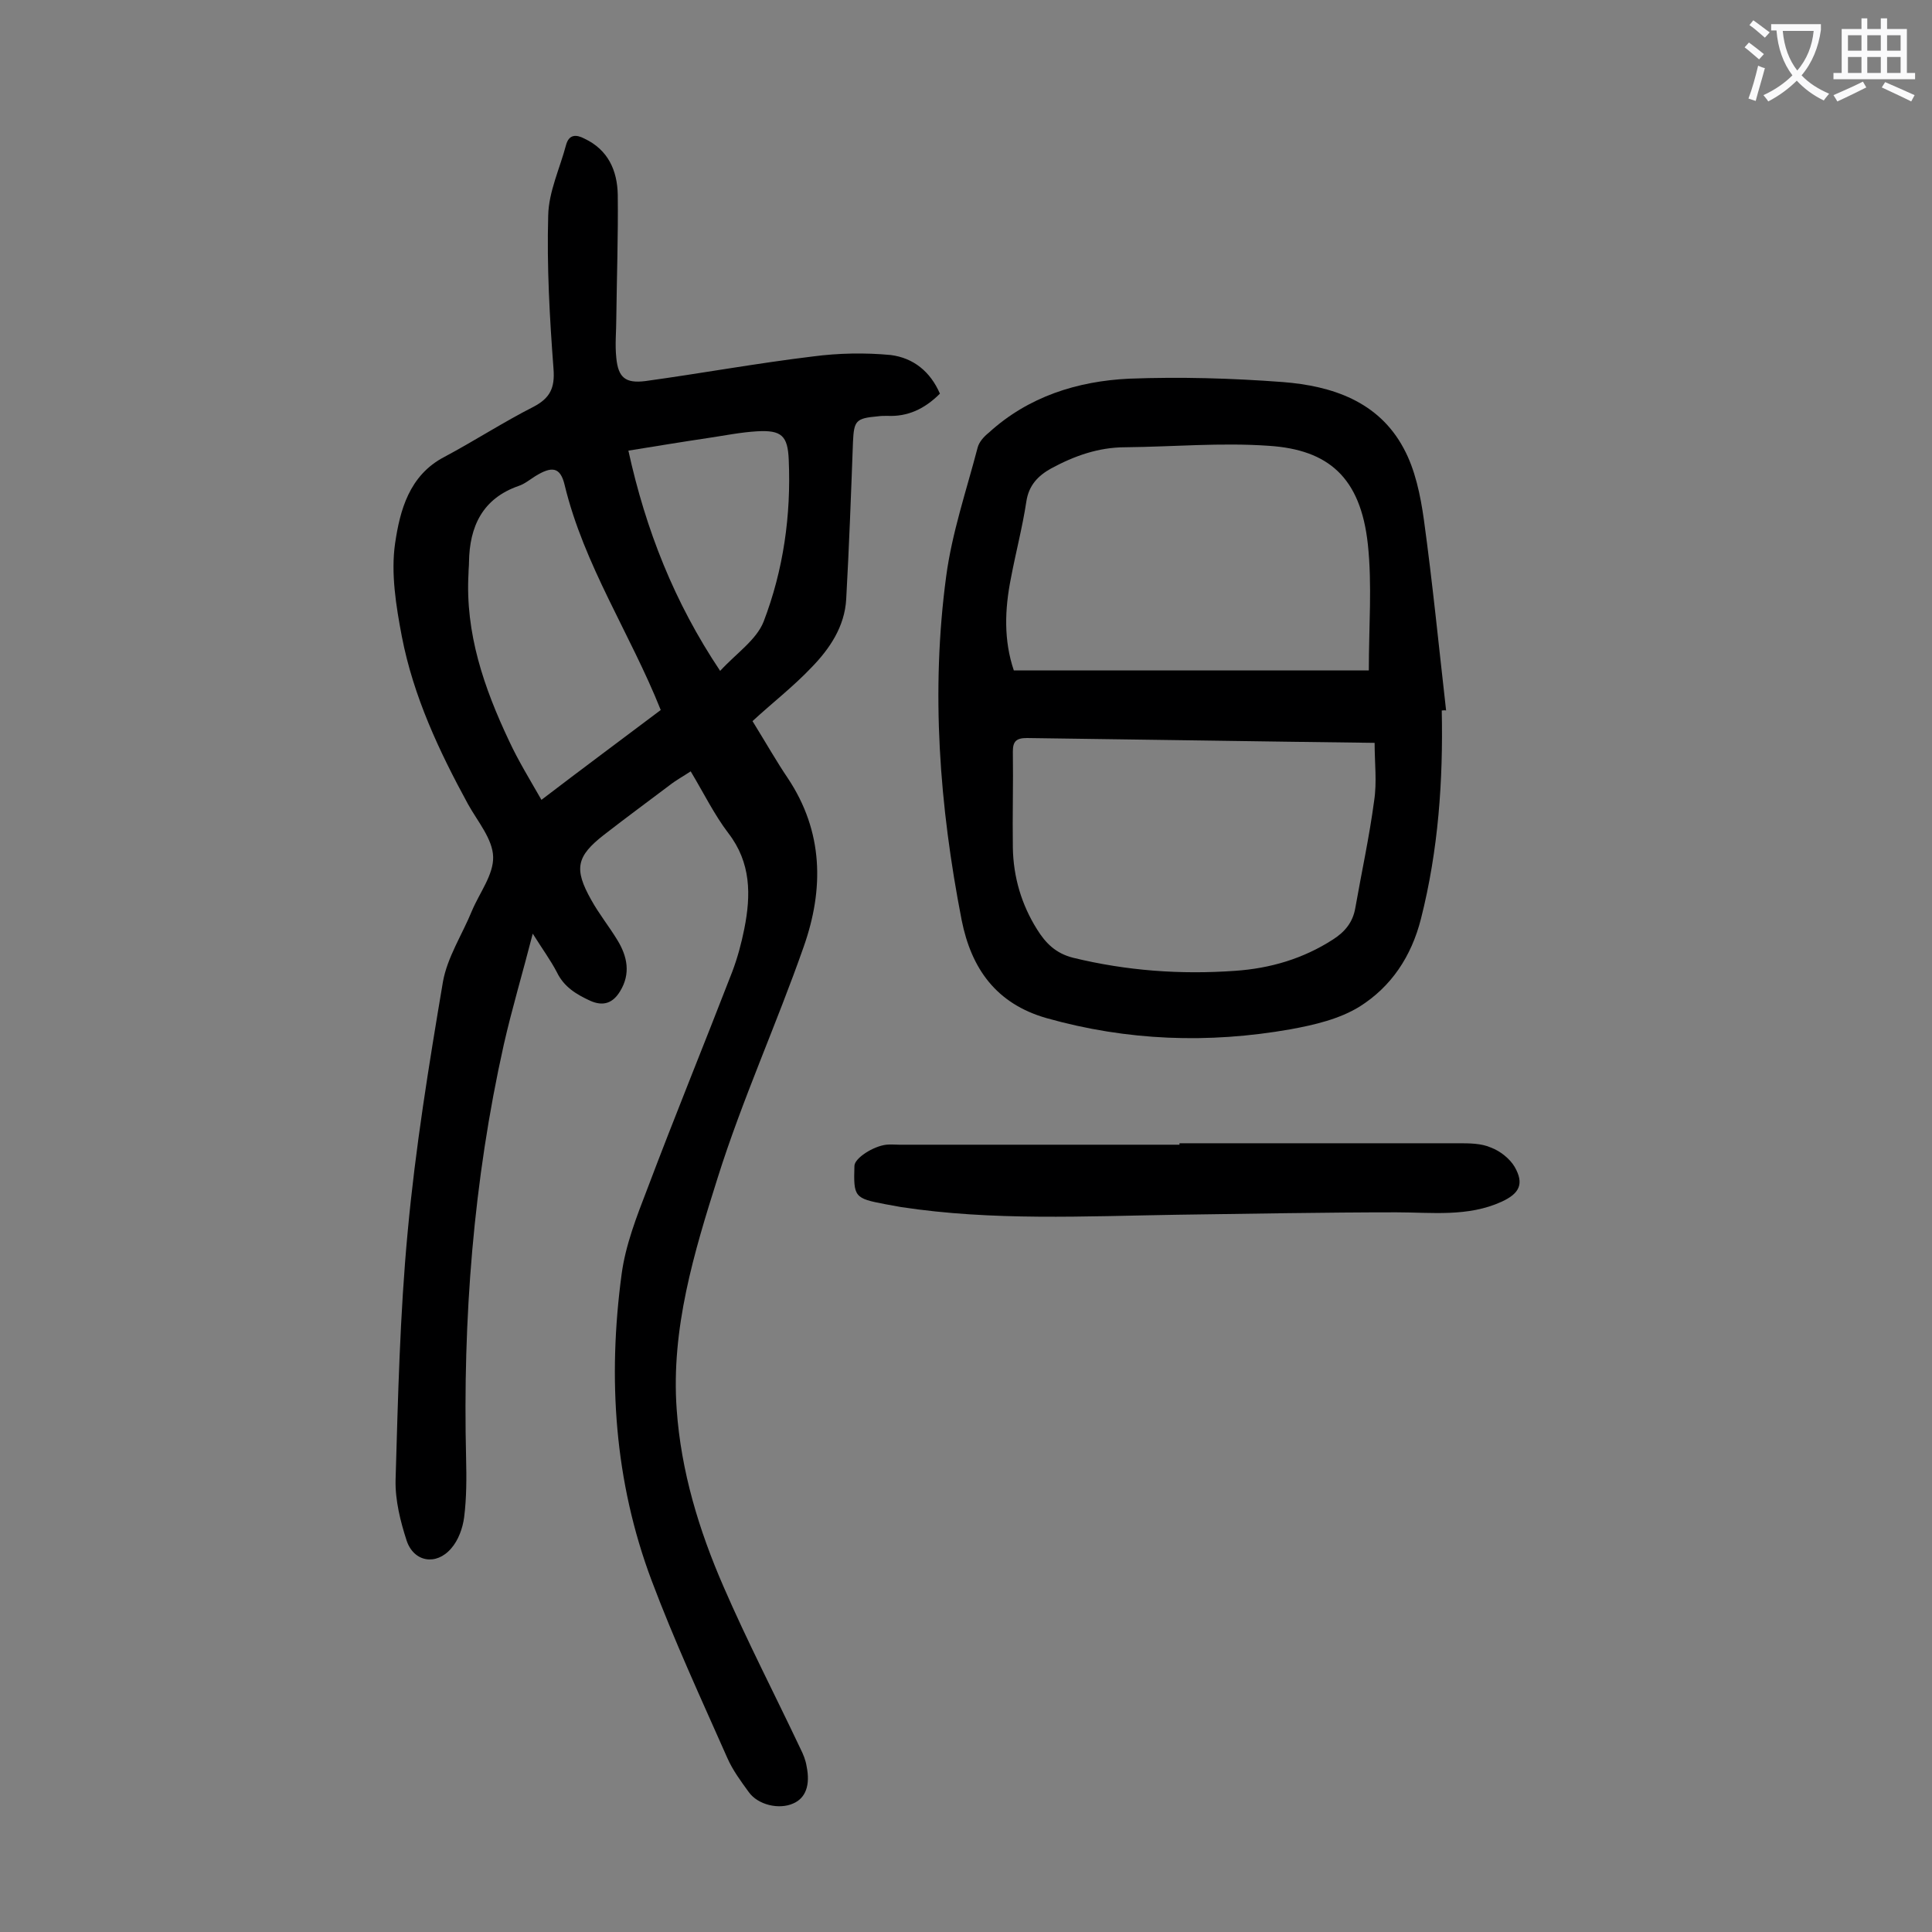 <svg enable-background="new 0 0 400 400" viewBox="0 0 400 400" xmlns="http://www.w3.org/2000/svg"><rect x="0" y="0" width="400" height="400" fill="#808080" stroke="none"/><g fill="#000001"><path d="m194.6 81.5c-3.2 3.2-6.7 4.8-10.9 4.6-.7 0-1.3 0-2 .1-4.5.4-4.9.9-5.1 5.3-.4 10.8-.8 21.7-1.4 32.5-.3 5.7-3.4 10.3-7.2 14.2-3.8 4-8.2 7.4-12.2 11.1 2.9 4.7 5 8.4 7.3 11.8 7.4 11.1 7.5 23 3.3 34.9-5.6 16-12.7 31.6-17.8 47.8-4.9 15.5-9.7 31.3-8.5 48 .9 12.8 4.6 25 9.7 36.7 4.9 11.3 10.6 22.3 15.9 33.5.6 1.2 1.1 2.4 1.3 3.7.8 3.9-.2 6.6-2.8 7.7-2.9 1.3-7.3.3-9.2-2.4-1.6-2.2-3.3-4.5-4.4-7-5.4-12.2-11-24.3-15.7-36.8-7.7-20.5-9.1-41.8-6.2-63.4.8-6 3.1-11.9 5.3-17.6 5.7-15.1 11.8-30 17.6-45 1.1-2.9 1.9-5.9 2.5-8.9 1.4-7 1.4-13.7-3.3-19.8-2.9-3.8-5.1-8.3-7.8-12.8-1.5 1-3 1.8-4.4 2.9-4.5 3.4-9 6.7-13.5 10.2-5.8 4.5-6.3 7.1-2.7 13.5 1.6 2.9 3.7 5.5 5.4 8.3 2.1 3.4 2.8 7 .6 10.6-1.5 2.5-3.5 3.2-6.2 2-2.8-1.3-5.4-2.8-6.9-5.9-1.3-2.5-3-4.8-5-8-2.1 8.2-4.3 15.5-6 23-6.3 28.2-8.5 56.8-7.8 85.6.1 4.1.1 8.2-.4 12.2-.3 2.3-1.2 4.8-2.7 6.5-3.1 3.6-7.7 2.8-9.2-1.6-1.3-4-2.4-8.4-2.3-12.6.5-17.1.9-34.3 2.5-51.3 1.6-17.4 4.4-34.6 7.3-51.8.9-5.1 4-9.8 6-14.7 1.6-3.8 4.5-7.5 4.4-11.2s-3.2-7.3-5.2-10.9c-6-11-11.3-22.3-13.7-34.7-1.2-6.3-2.3-13.1-1.4-19.3 1-6.8 2.9-14.1 10.2-17.9 6.2-3.3 12.2-7.2 18.5-10.4 3.4-1.8 4.4-3.9 4.1-7.8-.8-10.6-1.4-21.2-1.1-31.8.1-4.9 2.4-9.7 3.7-14.6.6-2.2 2.1-2.2 3.8-1.3 4.9 2.3 6.8 6.6 6.9 11.6.1 8.5-.2 17-.3 25.5 0 2.8-.3 5.5 0 8.3.4 4.1 1.9 5.3 6 4.8 11.6-1.6 23.1-3.7 34.7-5.1 5.3-.7 10.8-.8 16.1-.3 4.7.6 8.2 3.4 10.2 8zm-57.8 65.5c-6.3-15.8-15.9-30-19.9-46.6-.9-3.8-2.7-3.9-6.1-1.8-1.1.7-2.2 1.6-3.4 2-7.5 2.6-10.2 8.4-10.3 15.8 0 .8-.1 1.5-.1 2.3-.7 12.4 3.2 23.7 8.4 34.7 1.9 4.1 4.3 8 6.7 12.2 8.5-6.5 16.6-12.5 24.7-18.6zm12.3-8.1c3.3-3.6 7.5-6.4 9-10.2 4.1-10.7 5.7-22 5.2-33.5-.2-5-1.5-6.2-6.6-5.9-3.4.2-6.8.9-10.2 1.4-5.4.8-10.8 1.7-16.4 2.6 3.6 16.4 9.5 31.4 19 45.6z"/><path d="m298.5 147.1c.3 14.5-.7 28.9-4.3 43.1-2 7.9-6.2 14.1-12.7 18.2-4.2 2.6-9.4 3.8-14.3 4.7-17 3-33.8 2.4-50.5-2.3-10.5-3-15.6-10.3-17.6-20.3-4.6-23.6-6.4-47.4-3.2-71.2 1.2-9 4.2-17.8 6.5-26.6.3-1.2 1.3-2.3 2.3-3.1 8.2-7.5 18.4-10.7 29.1-11.2 10.6-.4 21.2-.1 31.8.7 10.2.8 19.8 4 25 13.7 2.4 4.4 3.5 9.8 4.2 14.8 1.8 13.1 3.1 26.3 4.6 39.5-.3-.1-.6 0-.9 0zm-15.1-8.3c0-9.1.7-17.7-.2-26.1-1.5-13.9-8.2-19.6-20.5-20.4-9.9-.7-19.8.2-29.7.3-5.6 0-10.6 1.8-15.4 4.4-2.7 1.5-4.6 3.5-5.1 6.8-.8 5.3-2.2 10.6-3.2 15.9-1.3 6.5-1.5 12.9.6 19.1zm1.2 15c-24.8-.3-48.4-.7-72-1-2.2 0-2.9.7-2.9 2.8.1 6.6-.1 13.3 0 19.9.1 6.1 1.8 11.8 5 16.9 1.8 2.9 3.9 5 7.5 5.9 11.1 2.7 22.2 3.5 33.5 2.7 7.3-.5 14.1-2.5 20.3-6.5 2.5-1.6 4.1-3.6 4.6-6.5 1.3-7.4 2.9-14.7 3.9-22.2.6-3.9.1-7.8.1-12z"/><path d="m244.2 236.7h57.7c2.3 0 4.8 0 6.8.9 1.9.7 3.9 2.3 4.9 4 2 3.5 1 5.5-2.7 7.2-7 3.2-14.5 2.2-21.8 2.2-15.1 0-30.3.3-45.4.5-19.1.3-38.2 1.3-57.2-1.6-1.1-.2-2.2-.4-3.3-.6-6.3-1.2-6.5-1.5-6.3-7.9 0-1.6 3.9-4.1 6.6-4.4.9-.1 1.8 0 2.7 0h58s0-.1 0-.3z"/></g><path d="m362.1 8.8c1.1.8 2.1 1.6 3.1 2.4l-1 1.1c-1.3-1.1-2.3-2-3-2.5zm1.9 4.8c.5.2.9.4 1.4.5-.6 2.3-1.3 4.5-1.9 6.8l-1.5-.5c.8-2.1 1.4-4.3 2-6.8zm-1-9.4c1.3.9 2.4 1.8 3.4 2.5l-1 1.1c-1.4-1.2-2.4-2.1-3.2-2.6zm3.7 2.2v-1.4h10.3v1.2c-.5 3.6-1.8 6.8-4 9.4 1.5 1.6 3.4 2.8 5.7 3.8-.3.4-.7.8-1.1 1.4-2.3-1.1-4.1-2.5-5.6-4.1-1.6 1.6-3.6 3.1-5.9 4.3-.3-.5-.7-.9-1-1.3 2.4-1.1 4.4-2.5 6-4.1-1.9-2.5-3-5.6-3.3-9.3h-1.1zm8.8 0h-6.4c.3 3.3 1.3 6 3 8.2 2-2.3 3.1-5.1 3.4-8.2z" fill="#fafafb"/><path d="m385.3 3.8h1.3v2.2h2.8v-2.2h1.3v2.2h4.1v9.1h1.7v1.3h-16.9v-1.3h1.7v-9.1h4.1v-2.2zm.4 13.1.7 1.2c-1.8.9-3.8 1.9-6 2.9-.2-.4-.5-.8-.8-1.3 2.3-1 4.3-1.9 6.1-2.8zm-3.1-6.4h2.8v-3.2h-2.8zm0 4.6h2.8v-3.3h-2.8zm4-4.6h2.8v-3.2h-2.8zm0 4.6h2.8v-3.3h-2.8zm3.7 1.9c2.1.9 4.1 1.8 6.1 2.7l-.7 1.3c-2.2-1.1-4.2-2-6.1-2.9zm3.2-9.7h-2.8v3.2h2.8zm-2.8 7.8h2.8v-3.3h-2.8z" fill="#fafafb"/></svg>